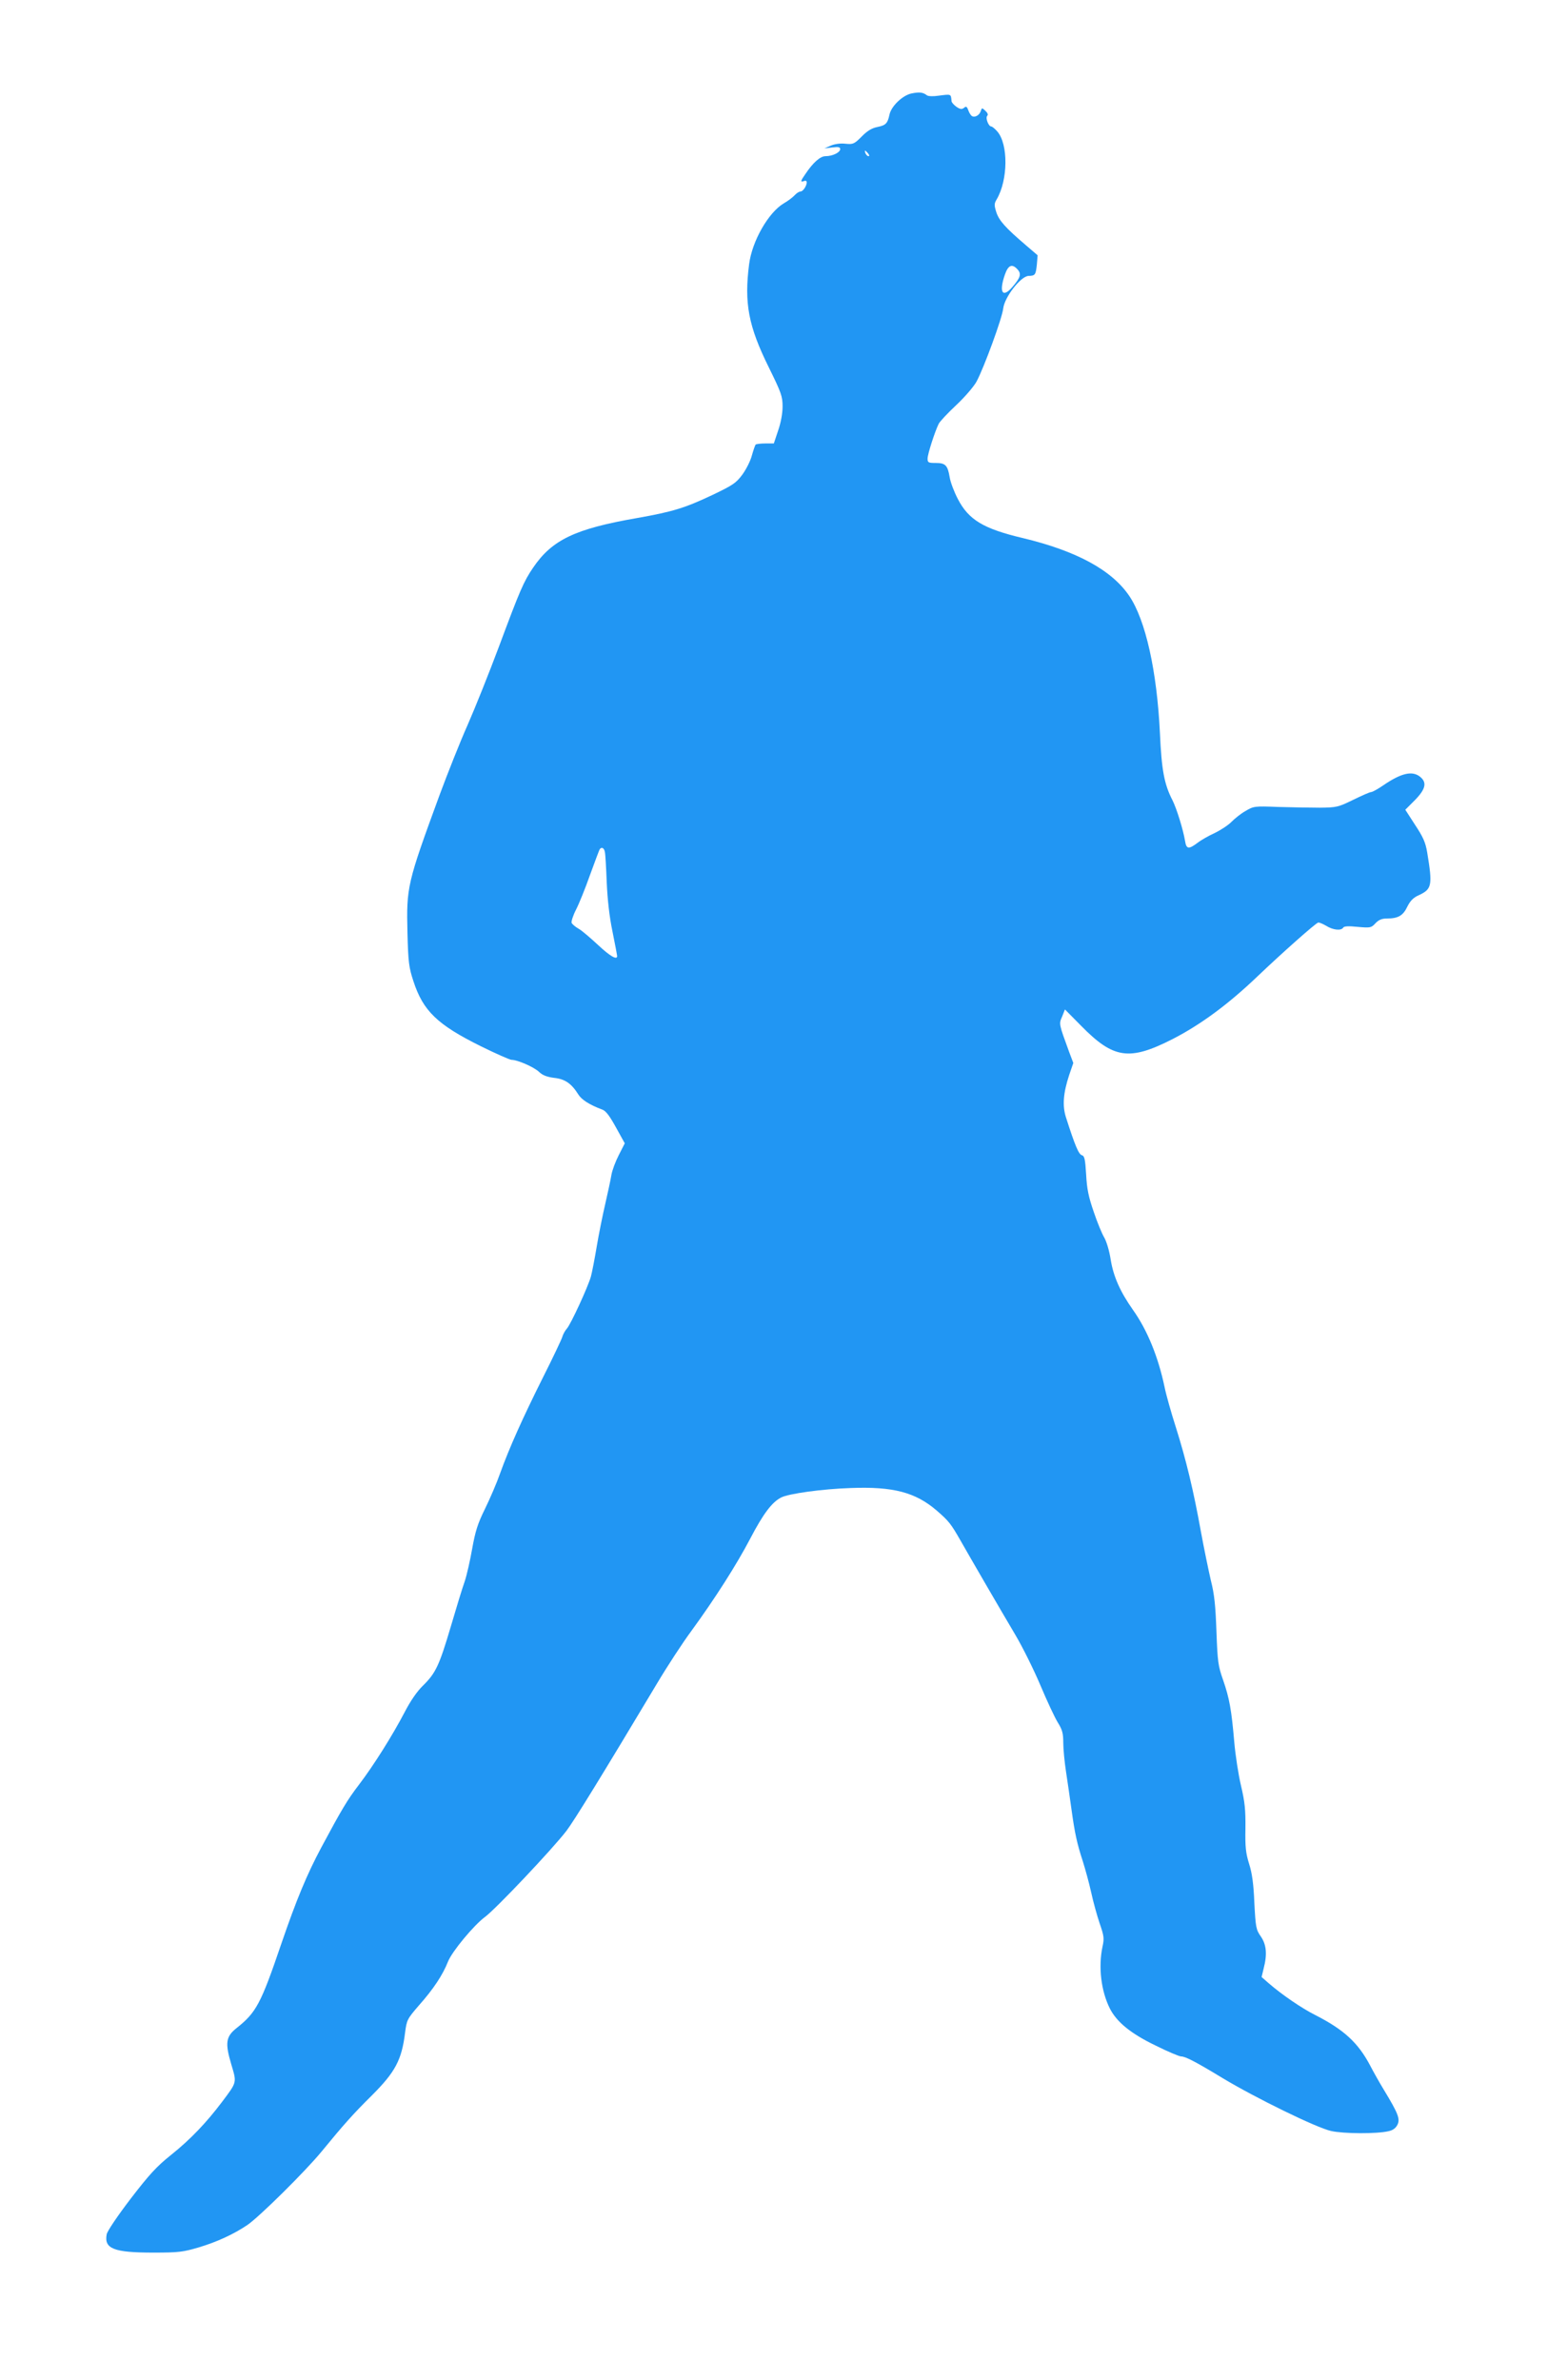 <?xml version="1.0" standalone="no"?>
<!DOCTYPE svg PUBLIC "-//W3C//DTD SVG 20010904//EN"
 "http://www.w3.org/TR/2001/REC-SVG-20010904/DTD/svg10.dtd">
<svg version="1.0" xmlns="http://www.w3.org/2000/svg"
 width="843pt" height="1280pt" viewBox="0 0 843 1280"
 preserveAspectRatio="xMidYMid meet">
<g transform="translate(0,1280) scale(0.1,-0.1)"
fill="#2196f3" stroke="none">
<path d="M4902 12297 c-48 -11 -108 -69 -117 -114 -10 -47 -20 -57 -65 -66
-30 -6 -55 -21 -85 -52 -40 -40 -46 -42 -87 -38 -26 3 -57 -1 -78 -10 l-35
-15 43 5 c33 4 42 2 42 -9 0 -18 -41 -38 -79 -38 -28 0 -67 -34 -109 -97 -26
-37 -27 -44 -7 -37 8 4 15 1 15 -6 0 -20 -20 -50 -34 -50 -7 0 -21 -9 -31 -20
-10 -11 -36 -31 -59 -44 -82 -49 -170 -202 -186 -327 -27 -209 -4 -333 106
-555 67 -136 74 -156 74 -210 0 -37 -9 -87 -24 -130 l-23 -69 -46 0 c-25 0
-48 -3 -52 -6 -3 -4 -12 -30 -20 -58 -7 -28 -30 -74 -51 -103 -34 -46 -51 -57
-159 -109 -150 -71 -215 -91 -407 -125 -334 -58 -458 -117 -560 -267 -51 -75
-70 -119 -184 -425 -52 -139 -128 -329 -168 -420 -41 -92 -108 -261 -151 -377
-175 -477 -179 -495 -173 -743 4 -158 8 -186 32 -259 52 -160 129 -234 361
-349 83 -41 158 -74 167 -74 32 0 121 -39 148 -65 19 -18 42 -27 81 -32 58 -6
93 -30 130 -89 17 -28 60 -56 130 -82 19 -7 40 -36 73 -96 l47 -85 -32 -63
c-18 -35 -36 -83 -40 -108 -4 -25 -19 -94 -33 -155 -14 -60 -35 -164 -46 -230
-11 -66 -25 -138 -31 -160 -16 -57 -108 -256 -129 -280 -10 -11 -21 -31 -25
-45 -4 -14 -51 -113 -105 -220 -107 -214 -180 -376 -230 -515 -17 -49 -54
-135 -81 -190 -40 -81 -52 -121 -69 -215 -11 -63 -29 -142 -40 -175 -12 -33
-45 -141 -74 -240 -63 -213 -82 -253 -150 -320 -33 -32 -68 -83 -100 -145 -66
-126 -166 -285 -246 -390 -62 -81 -91 -130 -201 -335 -78 -146 -134 -281 -215
-517 -111 -326 -135 -371 -242 -456 -57 -45 -62 -80 -28 -194 30 -101 32 -94
-50 -203 -82 -109 -169 -201 -273 -284 -79 -63 -118 -106 -218 -236 -71 -93
-125 -173 -129 -191 -15 -78 37 -99 251 -99 136 0 159 3 244 28 100 30 188 71
261 120 66 45 311 288 397 392 123 150 173 206 275 307 124 124 159 189 177
335 9 69 11 74 75 148 79 89 128 164 156 235 22 55 139 196 200 241 57 42 360
362 437 462 40 52 198 309 487 792 56 94 139 221 185 283 129 177 243 356 317
497 70 134 117 196 166 221 40 21 222 46 373 51 230 9 350 -23 464 -121 66
-57 77 -72 128 -161 54 -95 210 -364 296 -509 39 -66 99 -187 134 -270 35 -83
77 -173 93 -199 25 -40 30 -59 30 -110 0 -34 7 -105 15 -157 8 -52 21 -142 29
-200 18 -131 30 -185 61 -280 13 -41 34 -117 45 -167 11 -51 32 -127 46 -168
23 -67 25 -80 15 -125 -23 -108 -8 -238 40 -333 37 -72 112 -134 245 -198 66
-33 128 -59 138 -59 23 0 79 -29 224 -117 176 -106 505 -267 583 -284 67 -15
246 -16 309 -1 24 5 39 17 48 35 15 31 4 60 -73 187 -25 41 -58 100 -74 131
-65 123 -141 193 -296 272 -72 36 -180 110 -249 170 l-39 34 11 46 c20 77 15
128 -15 172 -26 37 -28 49 -35 180 -4 101 -12 160 -28 210 -18 58 -22 91 -20
192 1 99 -3 141 -24 230 -14 59 -30 164 -36 233 -15 174 -26 236 -60 334 -27
77 -30 98 -36 263 -5 138 -11 199 -30 273 -12 52 -37 172 -54 265 -39 217 -79
384 -135 561 -25 78 -52 174 -60 214 -34 162 -93 307 -170 415 -69 98 -105
179 -120 271 -7 47 -23 99 -35 119 -11 18 -37 80 -56 137 -28 81 -37 124 -41
202 -5 83 -9 99 -23 103 -17 5 -36 49 -85 202 -21 64 -15 133 17 230 l22 64
-23 61 c-55 151 -55 148 -37 189 l15 38 88 -89 c173 -176 258 -189 490 -71
152 78 300 187 458 338 129 123 310 284 326 289 5 2 24 -6 43 -17 36 -23 81
-28 92 -10 4 8 30 9 78 4 68 -6 73 -5 95 19 18 19 35 26 62 26 60 0 87 15 110
64 16 32 33 49 63 62 69 32 73 53 44 228 -9 55 -22 84 -65 149 l-53 82 51 51
c58 59 67 95 29 126 -42 34 -101 21 -199 -46 -29 -20 -58 -36 -65 -36 -7 0
-50 -19 -97 -42 -80 -39 -88 -41 -179 -42 -52 0 -153 2 -225 4 -127 5 -131 4
-175 -22 -25 -14 -58 -41 -75 -58 -16 -17 -57 -44 -90 -60 -33 -15 -75 -39
-94 -54 -47 -35 -59 -33 -66 12 -10 60 -45 173 -67 217 -45 87 -59 163 -68
362 -16 334 -77 608 -165 738 -95 140 -285 242 -572 311 -212 50 -292 98 -350
210 -20 38 -40 91 -44 117 -11 65 -23 77 -75 77 -39 0 -44 2 -44 23 0 25 40
148 60 188 7 13 49 58 94 100 45 42 94 99 109 126 40 74 138 341 144 394 7 61
94 173 136 175 36 1 39 5 45 62 l4 49 -63 54 c-110 94 -144 132 -159 177 -12
38 -12 47 2 70 61 104 63 296 3 365 -13 15 -28 27 -33 27 -14 0 -32 46 -21 57
6 6 2 16 -10 27 -18 17 -19 17 -25 -2 -7 -22 -32 -36 -48 -26 -5 3 -14 17 -19
31 -7 20 -12 23 -23 13 -12 -9 -20 -8 -40 5 -14 10 -27 24 -27 31 -4 40 0 38
-72 29 -26 -4 -53 -3 -60 2 -22 17 -41 19 -85 10z m-232 -322 c7 -9 8 -15 2
-15 -5 0 -12 7 -16 15 -3 8 -4 15 -2 15 2 0 9 -7 16 -15z m804 -624 c22 -24
16 -44 -28 -95 -53 -61 -73 -28 -40 67 18 52 39 60 68 28z m-2220 -3133 c3
-13 7 -86 10 -163 4 -91 14 -184 31 -265 14 -69 25 -128 25 -132 0 -23 -39 0
-103 60 -40 37 -86 77 -104 87 -18 10 -35 25 -38 32 -2 8 8 40 24 71 16 31 50
115 75 186 26 71 49 133 52 138 10 15 24 8 28 -14z"/>
</g>
</svg>
